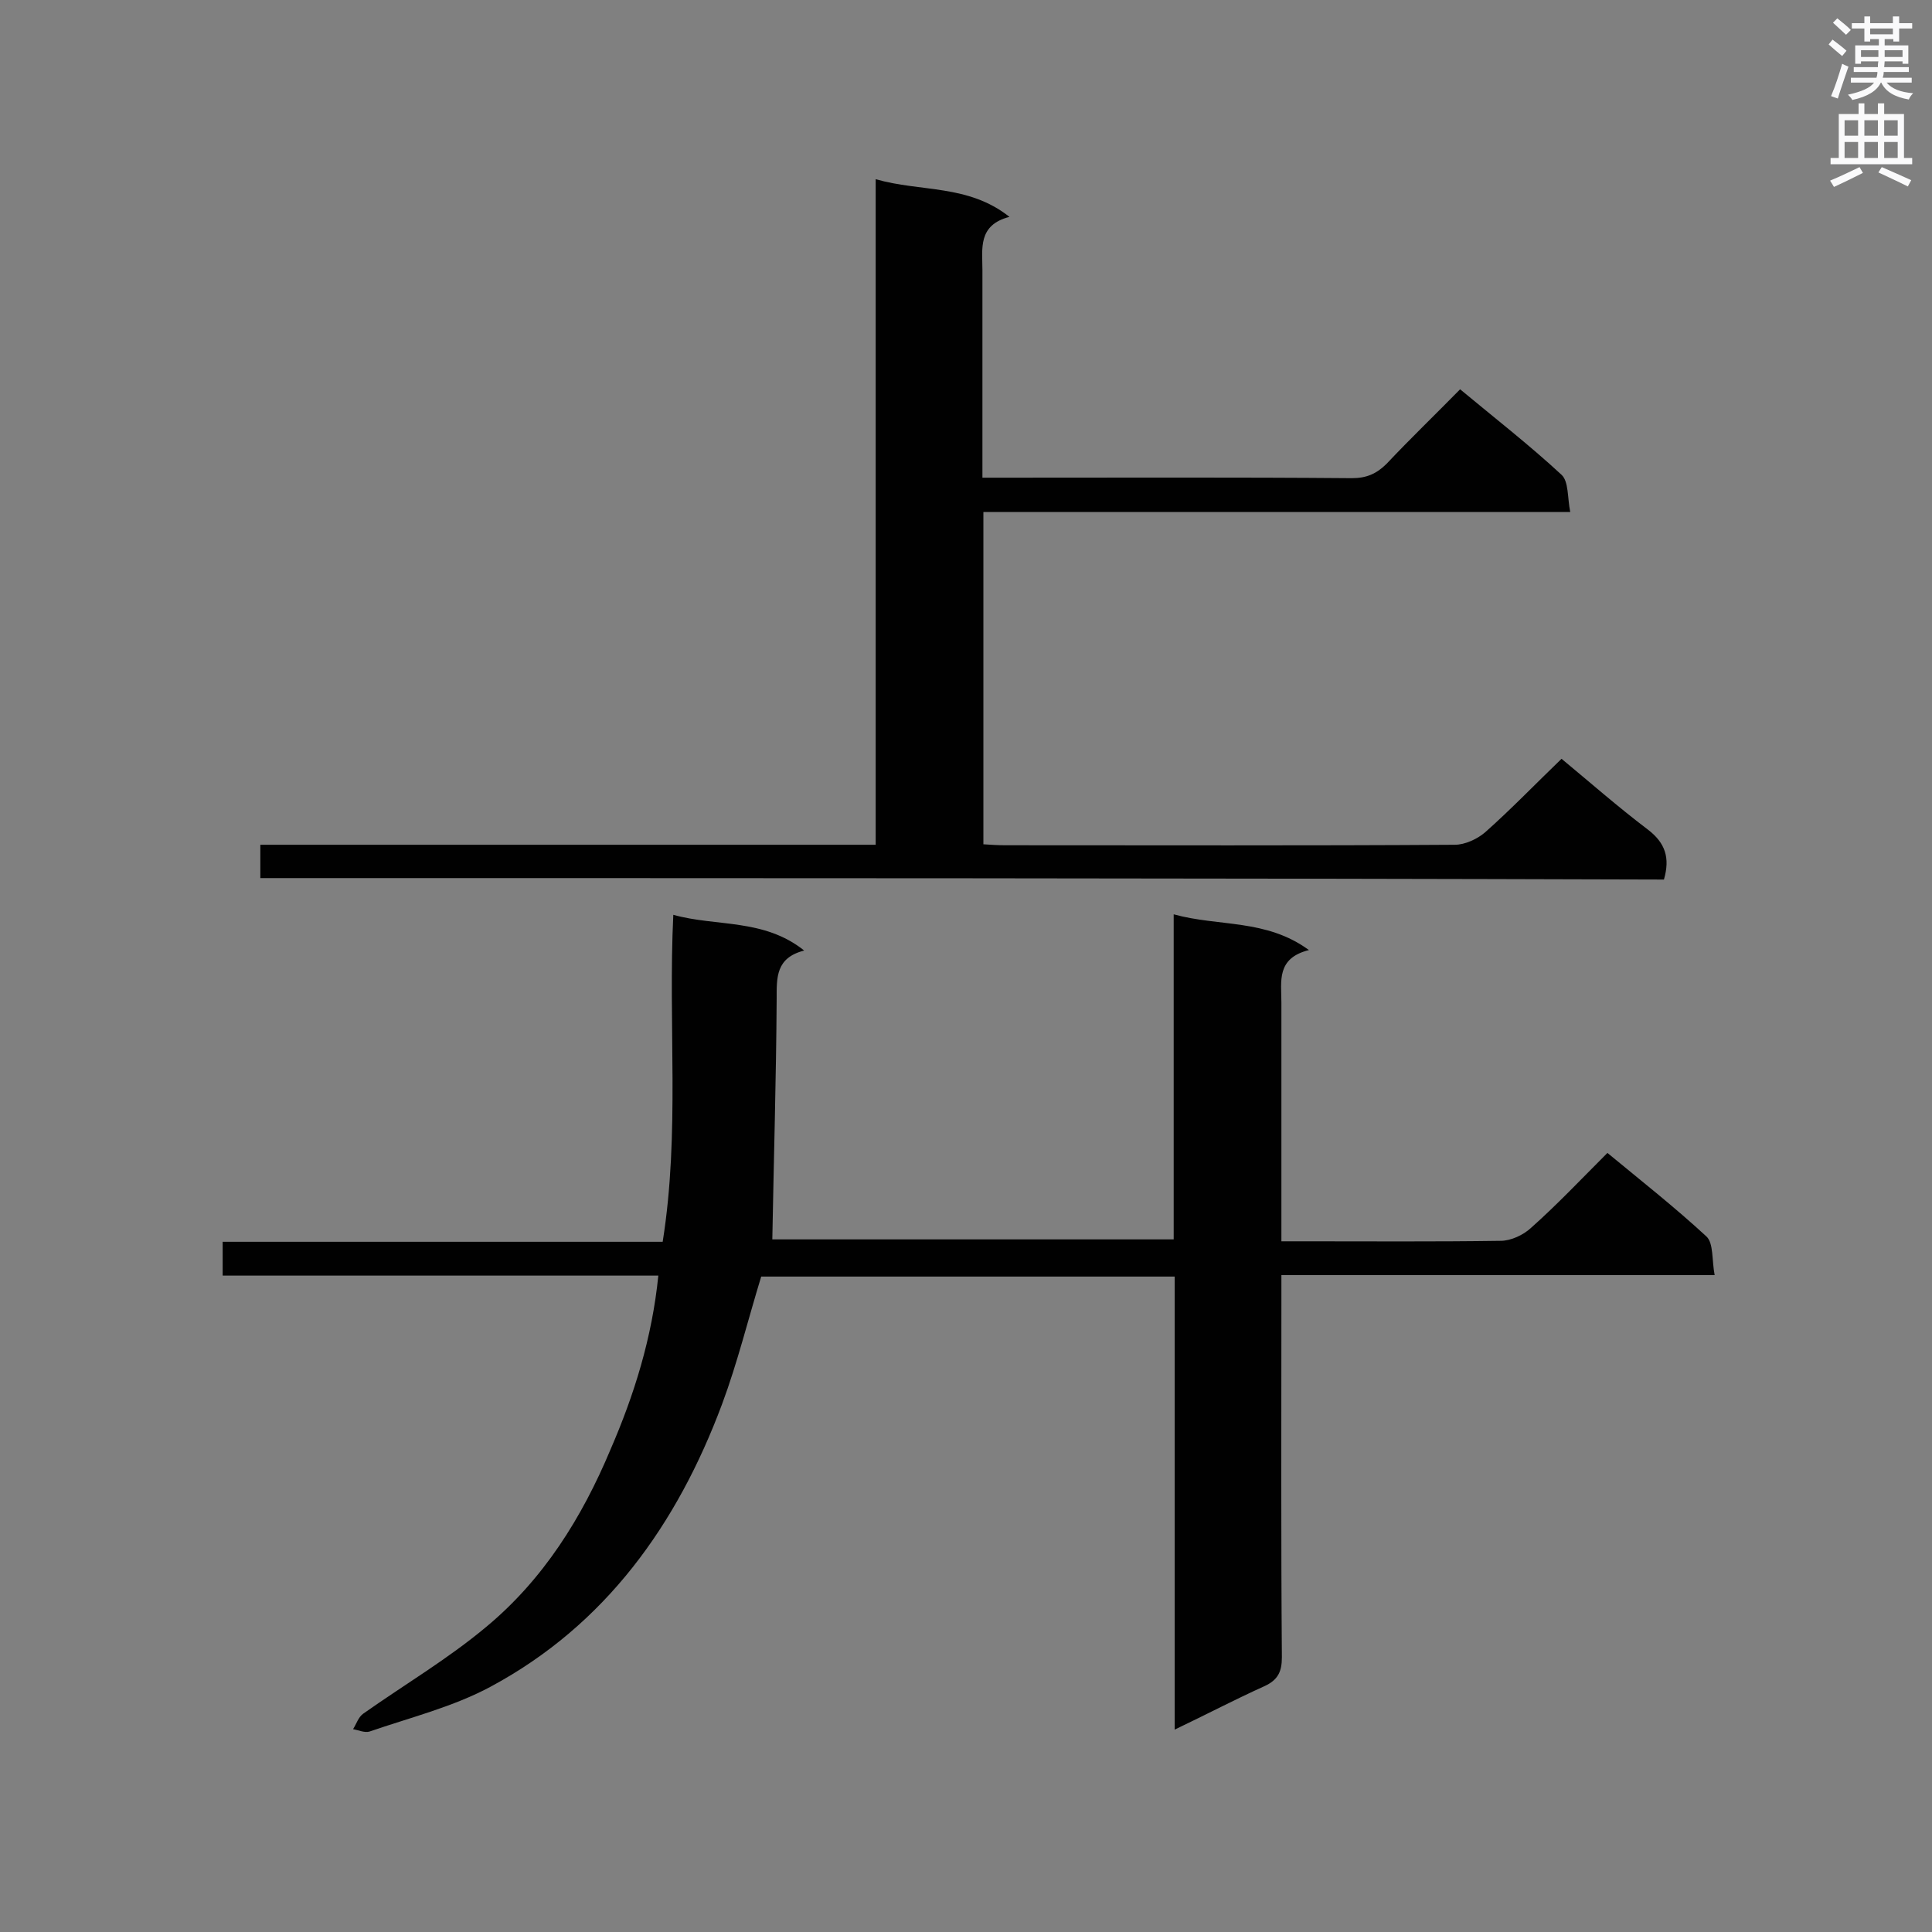 <svg enable-background="new 0 0 400 400" viewBox="0 0 400 400" xmlns="http://www.w3.org/2000/svg"><rect x="0" y="0" width="400" height="400" fill="#808080" stroke="none"/><path d="m136.3 264.1c-30.1 0-60 0-90.2 0 0-2.4 0-4.5 0-7h91.1c3.6-22.6 1.1-44.9 2.2-67.7 8.9 2.5 18.7.7 27.1 7.4-5.9 1.5-5.7 5.6-5.7 10-.1 16.5-.6 33-.9 49.8h83.1c0-22.2 0-44.4 0-67.3 9.4 2.6 19.1.9 28 7.4-6.8 1.7-5.7 6.5-5.7 10.9v44 5.4h4.5c13.6 0 27.3.1 40.9-.1 2.1 0 4.7-1.2 6.3-2.7 5.4-4.8 10.4-10.1 15.8-15.5 6.9 5.7 13.9 11.2 20.5 17.3 1.5 1.4 1.1 4.9 1.7 8-30.4 0-59.8 0-89.7 0v5.5c0 24.5-.1 49 .1 73.6 0 3-.8 4.7-3.6 6-6 2.7-11.9 5.8-18.6 9 0-31.6 0-62.6 0-93.8-28.9 0-57.3 0-85.6 0-2.7 8.8-4.9 17.8-8.1 26.4-9.3 24.9-24.1 45.7-47.9 58.5-7.8 4.2-16.7 6.4-25.1 9.3-1 .3-2.3-.3-3.4-.5.7-1.1 1.1-2.5 2.1-3.2 8.5-6 17.5-11.3 25.5-18 11.8-9.8 19.8-22.6 25.7-36.7 4.9-11.3 8.6-23.1 9.9-36z" fill="#010101"/><path d="m53.9 181.8c0-2.3 0-4.4 0-6.9h127.4c0-46 0-91.6 0-137.8 9.4 2.7 19.1 1 27.7 7.8-6.6 1.7-5.6 6.6-5.6 11v37.9 5.1h4.7c23.9 0 47.9-.1 71.8.1 3 0 5.1-.9 7.2-3 4.9-5.2 10-10.1 15.2-15.4 7.1 5.9 14.3 11.5 21 17.7 1.5 1.4 1.2 4.7 1.8 7.7-41 0-81.1 0-121.5 0v68.8c1.5.1 3 .2 4.5.2 31 0 62.1.1 93.1-.1 2.1 0 4.7-1.2 6.3-2.6 5.3-4.7 10.2-9.8 15.8-15.2 5.8 4.8 11.6 9.9 17.8 14.6 3.7 2.8 4.7 5.9 3.4 10.4-96.7-.3-193.5-.3-290.6-.3z" fill="#010101"/><g fill="#fafafb"><path d="m378.6 9.2.8-1c.9.7 1.9 1.4 2.9 2.3l-.9 1.1c-1.1-.9-2-1.7-2.8-2.4zm.5 10.7c.9-2.1 1.6-4.3 2.3-6.7.4.2.8.4 1.3.6-.7 2.1-1.5 4.3-2.2 6.6zm.4-15.2.9-.9c1 .8 2 1.6 2.8 2.4l-1 1c-1-.9-1.9-1.8-2.7-2.5zm12.5-1.3h1.2v1.4h2.7v1.1h-2.7v2.7h-1.2v-.5h-1.8v1.3h4.9v3.8h-1.2v-.5h-3.7c0 .4-.1.9-.1 1.2h5.1v1h-5.2c0 .5-.1.9-.2 1.2h6v1h-5.2c1.1 1.3 2.9 2 5.5 2.2-.4.4-.7.8-.9 1.3-2.9-.5-4.8-1.6-5.7-3.5h-.1c-.8 1.7-2.7 2.9-5.9 3.6-.2-.4-.6-.8-.9-1.1 2.8-.6 4.6-1.4 5.4-2.5h-4.8v-1h5.3c.1-.3.2-.7.2-1.2h-4.9v-1h5c0-.4 0-.8.1-1.2h-3.6v.5h-1.2v-3.8h4.9v-1.3h-1.8v.5h-1.2v-2.7h-2.6v-1.1h2.6v-1.4h1.2v1.4h4.7v-1.4zm-6.7 8.4h3.6c0-.4 0-.9 0-1.4h-3.6zm1.9-4.7h4.7v-1.2h-4.7zm6.7 3.3h-3.7v1.4h3.7z"/><path d="m384.7 21.4h1.3v2.2h2.8v-2.2h1.3v2.2h4.1v9.1h1.7v1.3h-16.9v-1.3h1.7v-9.1h4.1v-2.2zm.3 13.2.7 1.2c-1.8.9-3.8 1.9-6 2.9-.2-.4-.5-.8-.8-1.3 2.4-1 4.4-2 6.1-2.8zm-3.1-6.5h2.8v-3.2h-2.8zm0 4.6h2.8v-3.3h-2.8zm4.1-4.6h2.8v-3.2h-2.8zm0 4.6h2.8v-3.3h-2.8zm3.6 1.9c2.1.9 4.1 1.8 6.1 2.7l-.7 1.3c-2.2-1.1-4.2-2-6.1-2.9zm3.3-9.7h-2.8v3.2h2.8zm-2.8 7.8h2.8v-3.3h-2.8z"/></g></svg>